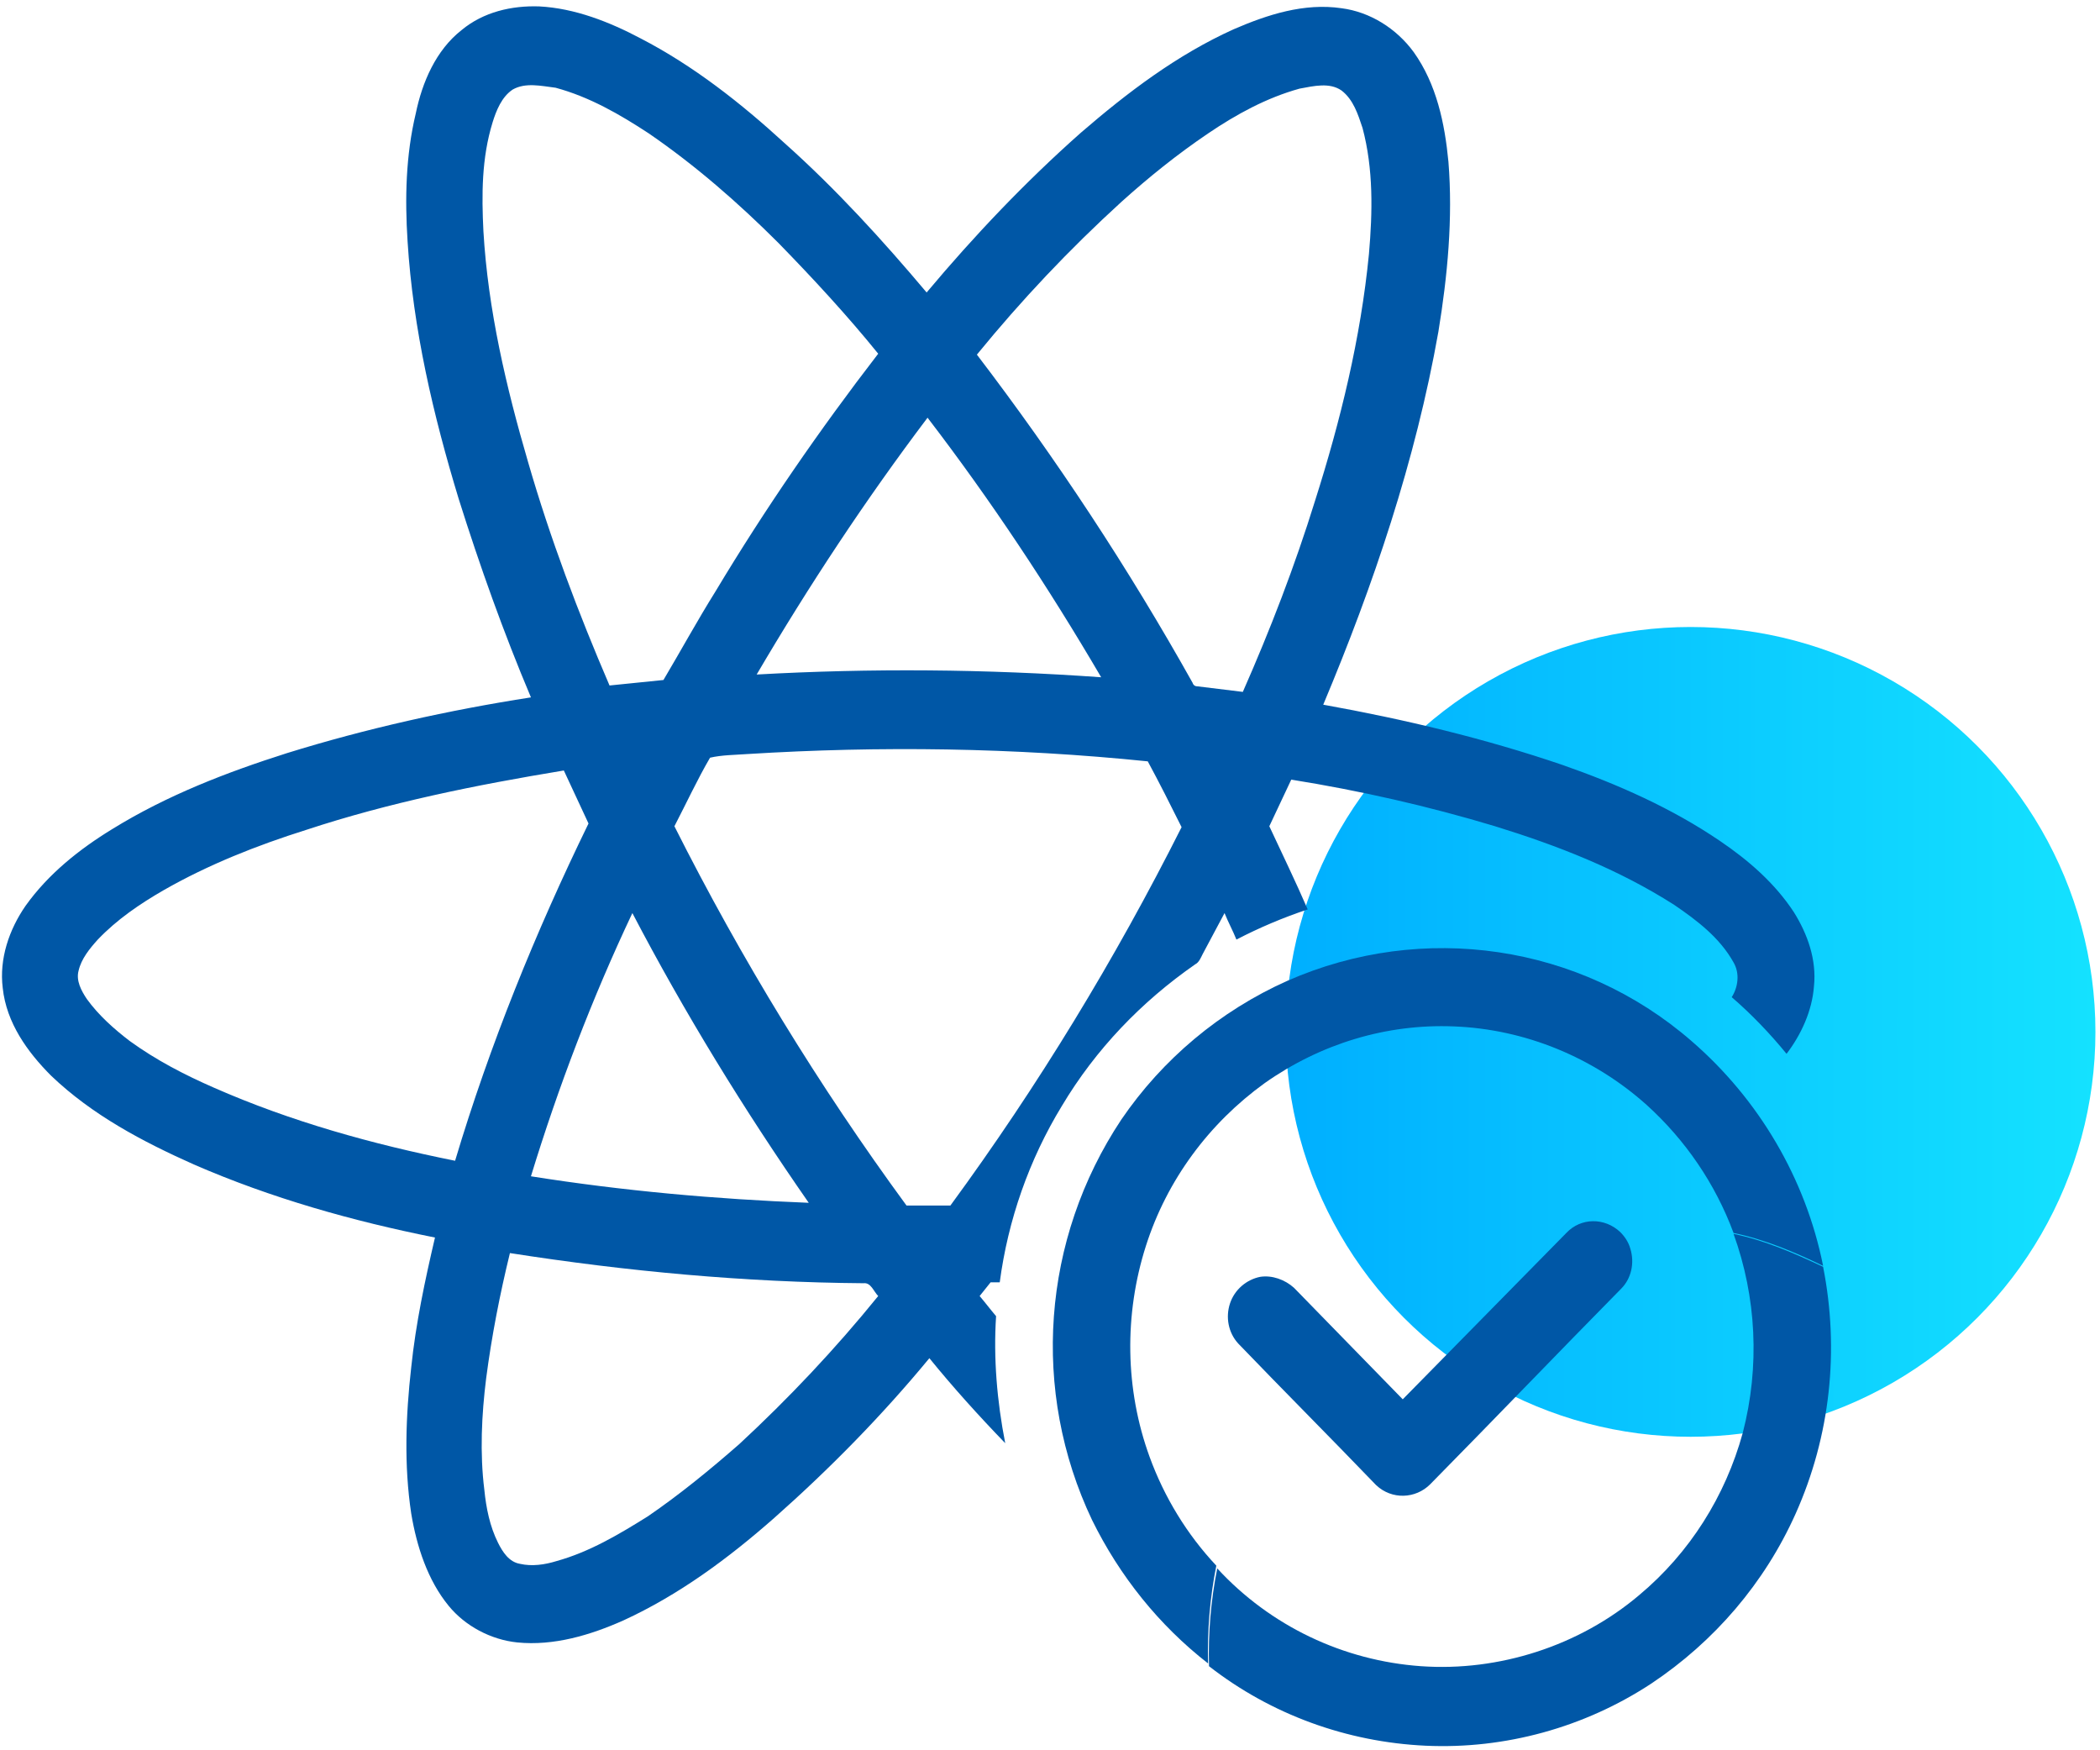 <?xml version="1.0" encoding="utf-8"?>
<!-- Generator: Adobe Illustrator 22.0.0, SVG Export Plug-In . SVG Version: 6.00 Build 0)  -->
<svg version="1.1" id="图层_1" xmlns="http://www.w3.org/2000/svg" xmlns:xlink="http://www.w3.org/1999/xlink" x="0px" y="0px"
	 viewBox="0 0 229.8 191.5" style="enable-background:new 0 0 229.8 191.5;" xml:space="preserve">
<style type="text/css">
	.st0{fill:url(#SVGID_1_);}
	.st1{fill:#0057A6;}
</style>
<linearGradient id="SVGID_1_" gradientUnits="userSpaceOnUse" x1="140.792" y1="112.917" x2="229.292" y2="112.917">
	<stop  offset="0" style="stop-color:#00AFFF"/>
	<stop  offset="1" style="stop-color:#14E2FF"/>
</linearGradient>
<circle class="st0" cx="185" cy="112.9" r="44.3"/>
<path class="st1" d="M50.5,3.3c2.4-2,5.5-2.7,8.5-2.6c3.9,0.2,7.7,1.7,11.1,3.5c5.8,3,11,7.1,15.8,11.5c5.6,5,10.7,10.6,15.5,16.3
	c5.2-6.2,10.8-12.1,16.9-17.5c5.1-4.4,10.5-8.5,16.7-11.3c3.7-1.6,7.7-2.9,11.8-2.3c3.1,0.4,6,2.2,7.9,4.8c2.5,3.5,3.4,7.8,3.8,12
	c0.5,6.2-0.1,12.5-1.1,18.6c-2.5,14.1-7.1,27.7-12.6,40.8c8.9,1.6,17.7,3.7,26.2,6.6c6,2.1,11.9,4.7,17.2,8.3c3.1,2.1,6,4.6,8.1,7.8
	c1.5,2.4,2.5,5.2,2.2,8.1c-0.2,2.7-1.4,5.3-3,7.4c-1.8-2.2-3.8-4.3-6-6.2c0.7-1.1,0.9-2.6,0.2-3.8c-1.5-2.7-4-4.6-6.5-6.3
	c-6.1-3.9-12.8-6.5-19.6-8.6c-7.3-2.2-14.8-3.9-22.3-5.1c-0.8,1.7-1.6,3.4-2.4,5.1c1.4,3,2.9,6.1,4.2,9.1c-2.7,0.9-5.3,2-7.8,3.3
	c-0.4-1-0.9-1.9-1.3-2.9c-0.8,1.5-1.6,3-2.4,4.5c-0.2,0.4-0.4,0.9-0.8,1.1c-5.9,4.1-10.9,9.3-14.6,15.5c-3.6,5.9-5.9,12.5-6.8,19.3
	l-1,0c-0.4,0.5-0.8,1-1.2,1.5c0.6,0.7,1.2,1.5,1.8,2.2c-0.3,4.6,0.1,9.3,1,13.9c-2.9-3-5.7-6.1-8.3-9.3c-5.2,6.3-10.9,12.1-17,17.5
	c-5,4.4-10.4,8.4-16.5,11.2c-3.6,1.6-7.6,2.8-11.6,2.4c-2.9-0.3-5.7-1.8-7.5-4c-2.3-2.8-3.5-6.5-4.1-10.1c-0.8-5.3-0.6-10.7,0-16
	c0.5-4.8,1.5-9.5,2.6-14.2c-9-1.8-17.9-4.3-26.4-8c-5.6-2.5-11.1-5.4-15.6-9.7c-2.6-2.6-4.9-5.8-5.3-9.6c-0.4-3.2,0.7-6.4,2.5-9
	c2.5-3.5,5.9-6.2,9.5-8.4c6-3.7,12.5-6.2,19.1-8.3c8.7-2.7,17.7-4.7,26.7-6.1c-3-7.1-5.6-14.4-7.9-21.7c-2.8-9.2-5-18.6-5.6-28.2
	c-0.3-4.7-0.2-9.4,0.9-14C46.2,9,47.7,5.5,50.5,3.3 M56.1,9.8c-1.2,0.8-1.8,2.3-2.2,3.6c-1.2,3.9-1.2,7.9-1,11.9
	c0.5,8.6,2.5,17.1,4.9,25.3c2.4,8.3,5.5,16.5,8.9,24.4c2-0.2,3.9-0.4,5.9-0.6c1.9-3.2,3.7-6.5,5.7-9.7c5.4-9,11.4-17.7,17.8-26
	c-3.4-4.2-7.1-8.2-10.9-12.1c-4.4-4.4-9.1-8.5-14.2-12c-3.2-2.1-6.5-4-10.2-5C59.2,9.4,57.5,9,56.1,9.8 M142.2,9.7
	c-3.6,1-6.9,2.8-10,4.9c-3.4,2.3-6.5,4.8-9.5,7.5c-5.7,5.2-10.9,10.7-15.8,16.7c8.7,11.4,16.6,23.4,23.6,35.9
	c0.1,0.3,0.3,0.4,0.6,0.4c1.6,0.2,3.3,0.4,4.9,0.6c3-6.8,5.7-13.8,7.9-20.9c2.8-8.8,5-17.8,5.9-27c0.4-4.6,0.5-9.3-0.7-13.8
	c-0.5-1.5-1-3.1-2.3-4.1C145.5,9,143.8,9.4,142.2,9.7 M101.5,45.7c-6.8,9-13,18.4-18.7,28.1c12.5-0.7,25.1-0.6,37.7,0.3
	C114.7,64.2,108.4,54.7,101.5,45.7 M81.8,82.5c-1.4,0.1-2.8,0.1-4.1,0.4c-1.4,2.4-2.6,5-3.9,7.5c7.3,14.5,15.8,28.4,25.4,41.5
	c1.6,0,3.2,0,4.8,0c9.6-13.1,18-26.9,25.3-41.4c-1.2-2.4-2.4-4.8-3.7-7.2C110.9,81.8,96.3,81.6,81.8,82.5 M33.5,90.8
	c-5.4,1.7-10.7,3.8-15.6,6.6c-2.6,1.5-5.1,3.2-7.2,5.4c-0.9,1-1.8,2.1-2.1,3.4c-0.3,1.1,0.3,2.2,0.9,3.1c1.3,1.8,3,3.3,4.7,4.6
	c2.9,2.1,6,3.7,9.2,5.1c8.4,3.7,17.4,6.2,26.4,8c3.8-12.7,8.8-25,14.6-36.9c-0.9-1.9-1.8-3.9-2.7-5.8C52,85.9,42.6,87.8,33.5,90.8
	 M58.1,128.7c10.1,1.6,20.2,2.5,30.4,2.9c-7.1-10.2-13.6-20.8-19.3-31.7C64.8,109.2,61.1,118.9,58.1,128.7 M55.8,137.1
	c-1.1,4.5-2,9.1-2.6,13.7c-0.5,4-0.7,8.2-0.2,12.2c0.2,2,0.6,4,1.5,5.8c0.5,1,1.2,2.1,2.4,2.3c1.3,0.3,2.7,0.1,4-0.3
	c3.6-1,6.8-2.9,10-4.9c3.5-2.4,6.8-5.1,10-7.9c5.4-5,10.5-10.4,15.2-16.2c-0.5-0.5-0.8-1.5-1.6-1.4
	C81.5,140.3,68.6,139.1,55.8,137.1L55.8,137.1z"/>
<path class="st1" d="M140.9,107.3c14.8-6.5,32-4,44.2,6.6c7.4,6.4,12.5,15.1,14.4,24.6c-3.1-1.5-6.4-2.9-9.8-3.6
	c-2-5.4-5.3-10.2-9.5-14c-5.8-5.2-13.3-8.3-21.1-8.6c-7.4-0.3-14.6,1.9-20.7,6.2c-6.1,4.4-10.7,10.6-13,17.8
	c-2.4,7.5-2.3,15.7,0.4,23.1c1.6,4.4,4.1,8.5,7.3,11.9c-0.7,3.5-1,7.1-0.9,10.7c-5.4-4.2-9.7-9.6-12.7-15.7
	c-6.7-14.1-5.5-30.7,3.2-43.8C127.2,115.9,133.5,110.6,140.9,107.3L140.9,107.3z"/>
<path class="st1" d="M171.4,134.9c1.6-1.7,4.2-1.7,5.9-0.1c0.5,0.5,0.9,1.1,1.1,1.8c0.5,1.6,0.1,3.3-1,4.4
	c-7,7.1-13.9,14.3-20.9,21.4c-1.6,1.6-4.2,1.7-5.9,0.1c0,0-0.1-0.1-0.1-0.1c-5-5.2-10-10.2-15-15.4c-1.1-1.2-1.4-2.9-0.9-4.4
	c0.5-1.5,1.8-2.6,3.3-2.9c1.3-0.2,2.7,0.3,3.7,1.2l11.9,12.2L171.4,134.9L171.4,134.9z"/>
<path class="st1" d="M189.7,135c3.4,0.7,6.6,2.1,9.8,3.6c1.8,9.1,0.8,18.5-3,27c-3.4,7.6-8.9,14-15.8,18.6c-7.3,4.8-16,7.2-24.7,6.8
	c-8.6-0.4-16.9-3.4-23.7-8.7c-0.1-3.6,0.2-7.2,0.9-10.7c5.8,6.3,13.8,10.1,22.3,10.7c8.5,0.6,17.3-2.2,23.9-7.8
	c5.5-4.6,9.4-10.8,11.3-17.7C192.6,149.5,192.2,141.9,189.7,135L189.7,135z"/>
</svg>
